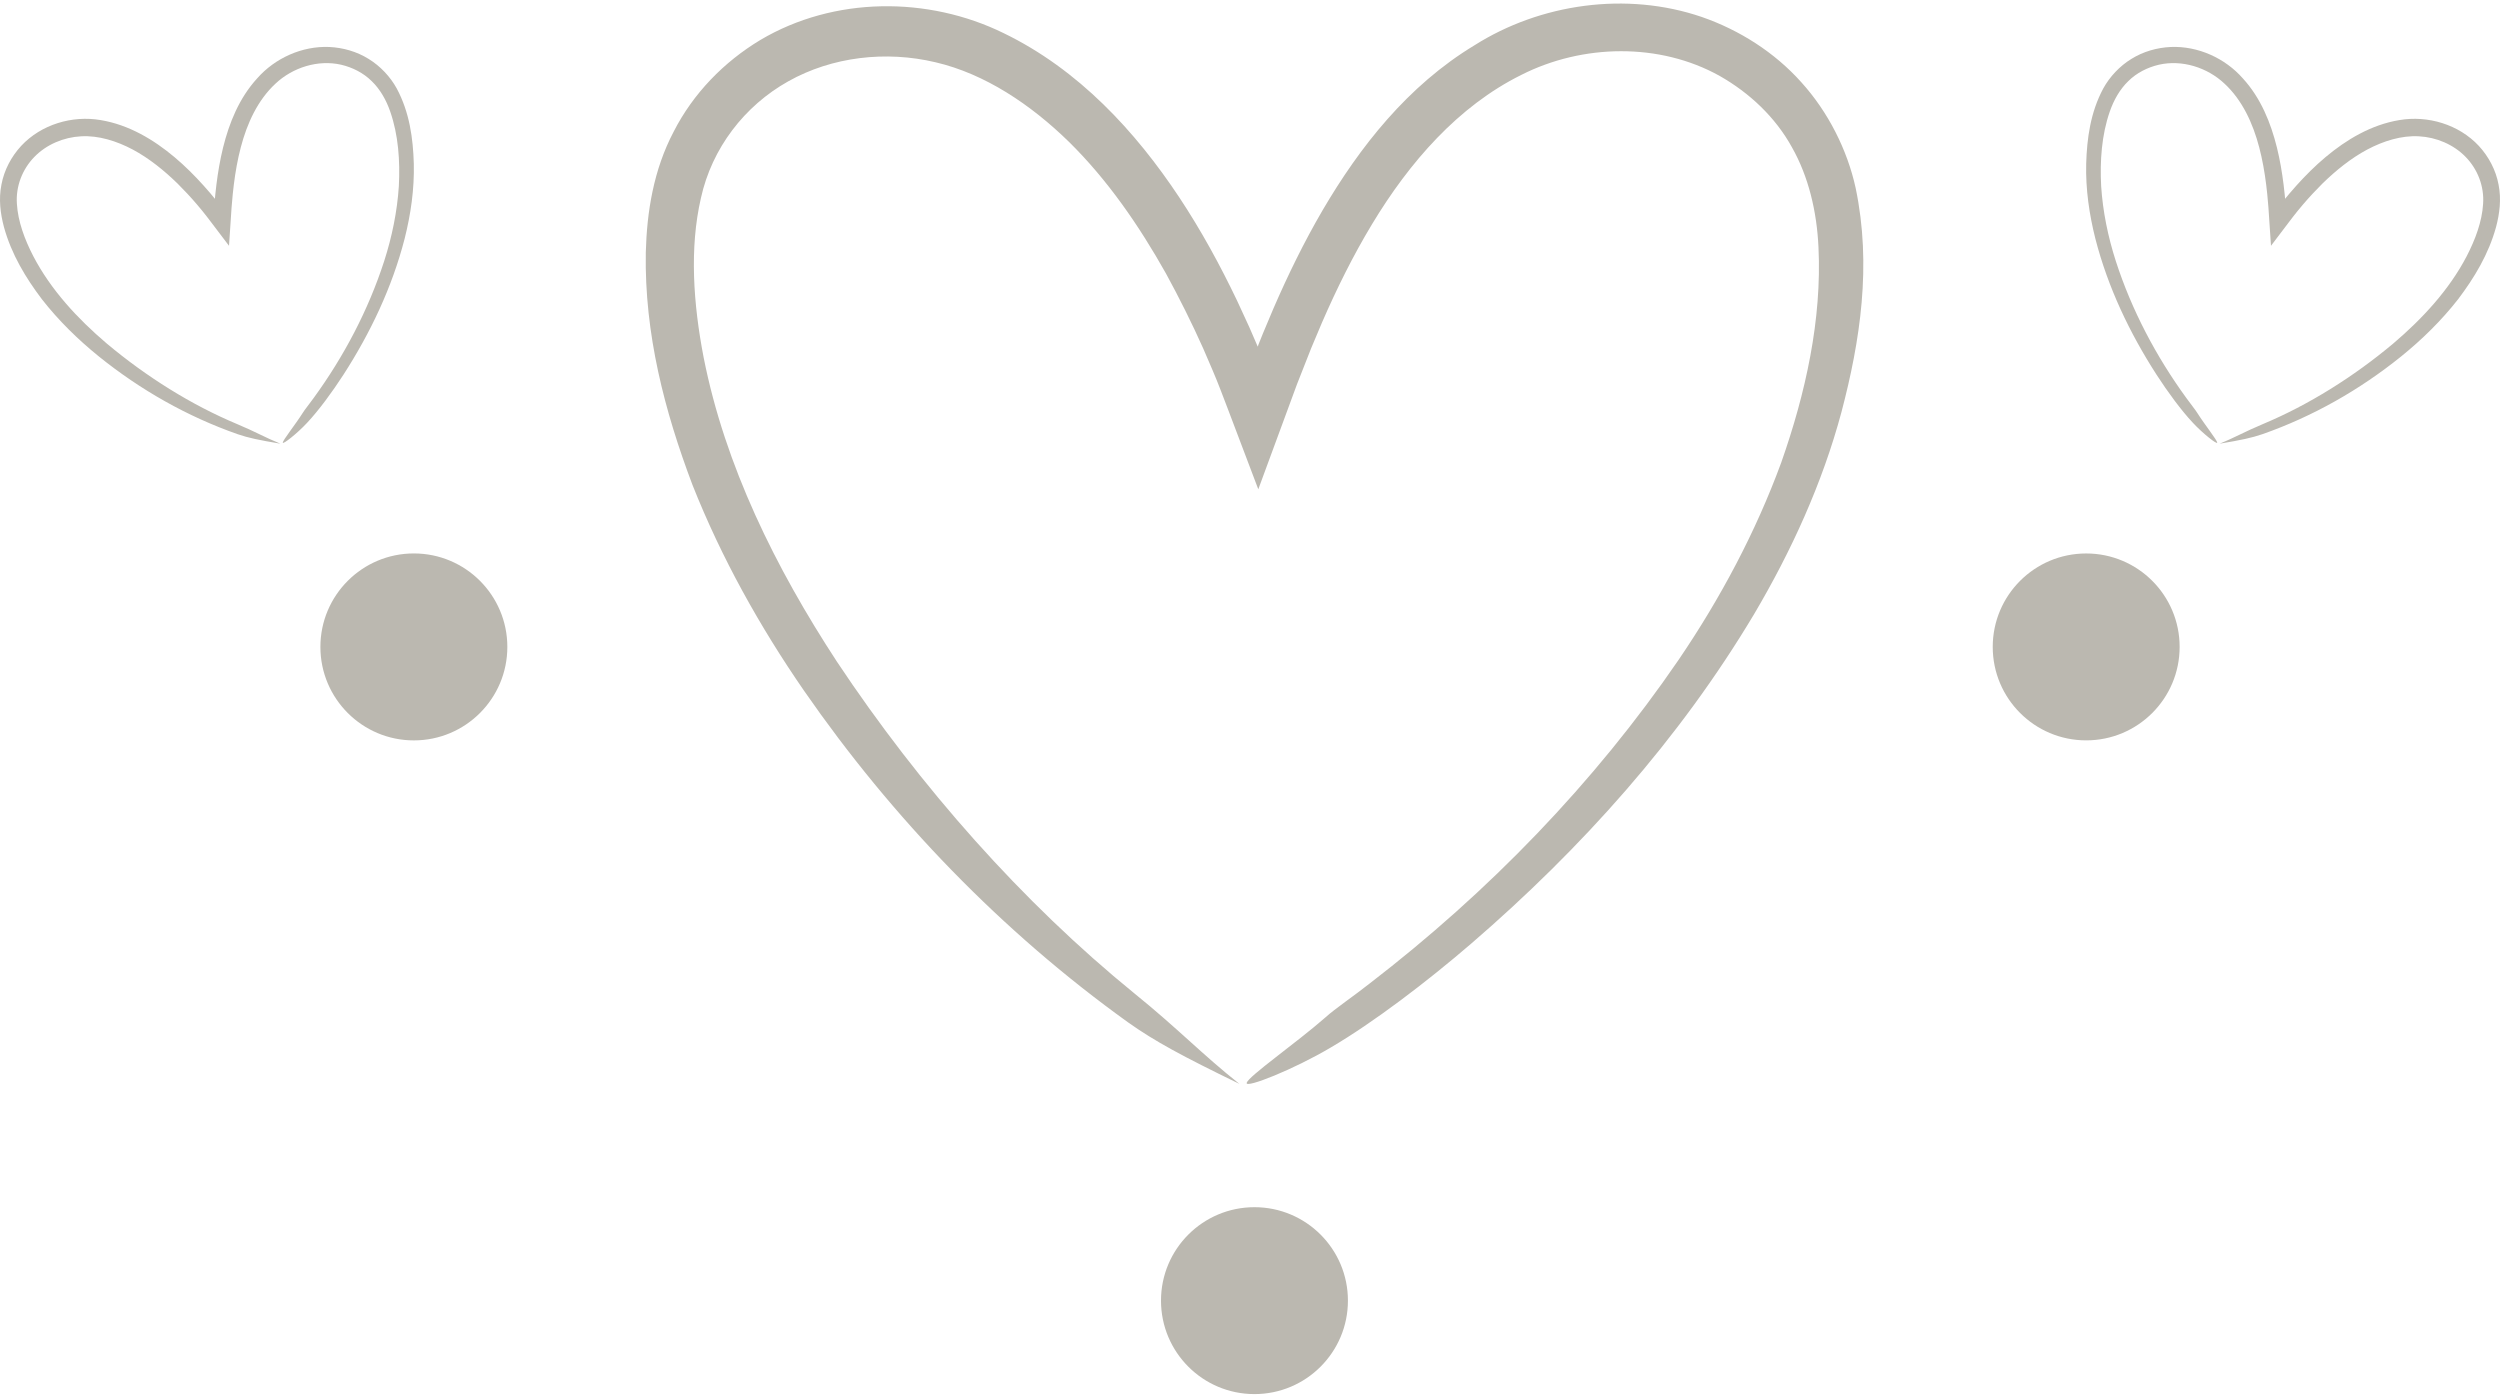 <?xml version="1.0" encoding="UTF-8"?> <svg xmlns="http://www.w3.org/2000/svg" width="170" height="95" viewBox="0 0 170 95" fill="none"><path d="M84.277 73.703C80.39 71.814 78.526 70.812 76.706 69.519C68.123 63.353 60.694 55.66 54.669 46.962C51.663 42.604 49.06 37.948 47.086 32.968C45.197 27.973 43.818 22.705 43.914 17.167C43.985 14.418 44.439 11.552 45.812 8.948C47.136 6.354 49.221 4.21 51.708 2.716C56.727 -0.257 63.121 -0.259 68.246 2.253C73.351 4.726 77.213 8.937 80.184 13.411C81.678 15.665 82.966 18.028 84.119 20.439L84.957 22.257L85.485 23.477L85.531 23.572L85.562 23.472L85.567 23.452L85.873 22.689L86.592 20.981C87.575 18.713 88.668 16.47 89.934 14.301C92.457 9.997 95.725 5.822 100.266 3.079C104.735 0.25 110.591 -0.602 115.728 1.156C118.284 2.045 120.67 3.556 122.49 5.594C124.308 7.601 125.617 10.182 126.186 12.792C127.284 18.048 126.492 23.189 125.22 28.019C123.92 32.867 121.81 37.477 119.288 41.746C114.189 50.288 107.529 57.704 100.081 64.132C97.018 66.772 93.392 69.53 90.491 71.231C87.961 72.73 84.692 74.022 84.774 73.641C84.866 73.202 88.157 70.916 90.148 69.167C90.744 68.619 92.117 67.687 93.134 66.879C101.216 60.663 108.415 53.248 114.149 44.863C117.002 40.666 119.393 36.169 121.124 31.453C122.789 26.726 123.893 21.707 123.657 16.818C123.545 14.385 122.983 12.006 121.846 10.005C120.72 7.96 118.955 6.309 116.945 5.167C112.857 2.885 107.62 2.981 103.448 5.094C99.163 7.22 95.842 11.022 93.294 15.253C92.012 17.377 90.898 19.626 89.895 21.935L89.16 23.678L88.193 26.135L85.564 33.271L83.519 27.875C83.171 26.968 82.833 26.053 82.459 25.185L81.814 23.686C81.038 21.951 80.191 20.257 79.287 18.601C77.445 15.32 75.301 12.216 72.688 9.645C70.094 7.108 66.972 5.018 63.617 4.235C60.244 3.431 56.578 3.856 53.602 5.53C50.617 7.201 48.408 10.085 47.664 13.461C46.876 16.879 47.143 20.652 47.847 24.305C49.302 31.675 52.732 38.605 56.913 44.997C62.578 53.513 69.53 61.364 77.132 67.546C80.143 69.983 81.734 71.689 84.277 73.703Z" fill="#BBB8B0"></path><path d="M19.068 30.171C17.602 29.925 16.891 29.776 16.165 29.527C12.735 28.326 9.539 26.511 6.708 24.227C5.294 23.081 3.983 21.799 2.85 20.349C1.742 18.884 0.776 17.282 0.271 15.446C0.027 14.533 -0.101 13.544 0.098 12.551C0.283 11.567 0.762 10.658 1.438 9.923C2.804 8.456 4.914 7.835 6.847 8.166C8.77 8.486 10.453 9.5 11.867 10.687C12.579 11.284 13.233 11.939 13.847 12.622L14.301 13.14L14.592 13.492L14.617 13.519V13.483V13.476L14.644 13.195L14.715 12.562C14.82 11.719 14.963 10.872 15.169 10.034C15.583 8.369 16.256 6.675 17.487 5.33C18.686 3.964 20.534 3.113 22.4 3.195C23.329 3.24 24.263 3.506 25.061 4.003C25.855 4.488 26.538 5.213 26.979 6.017C27.851 7.643 28.089 9.416 28.139 11.132C28.181 12.855 27.932 14.581 27.514 16.234C26.662 19.545 25.186 22.638 23.354 25.481C22.599 26.65 21.672 27.911 20.881 28.753C20.192 29.493 19.239 30.237 19.23 30.103C19.218 29.95 20.08 28.876 20.568 28.105C20.71 27.867 21.073 27.426 21.331 27.061C23.393 24.227 25.047 21.082 26.123 17.76C26.657 16.099 27.009 14.384 27.121 12.661C27.212 10.941 27.089 9.178 26.536 7.589C26.264 6.798 25.846 6.068 25.278 5.519C24.709 4.955 23.967 4.581 23.193 4.4C21.625 4.044 19.906 4.585 18.735 5.686C17.528 6.803 16.802 8.379 16.373 10.021C16.156 10.847 16.007 11.695 15.9 12.555L15.827 13.202L15.747 14.106L15.573 16.714L14.374 15.133C14.171 14.867 13.97 14.599 13.764 14.348L13.404 13.916C12.981 13.419 12.536 12.943 12.077 12.485C11.15 11.582 10.142 10.767 9.032 10.172C7.931 9.587 6.698 9.201 5.515 9.269C4.325 9.331 3.156 9.827 2.338 10.669C1.516 11.51 1.066 12.676 1.149 13.861C1.222 15.065 1.676 16.282 2.263 17.419C3.458 19.708 5.262 21.66 7.262 23.362C9.957 25.62 13.011 27.534 16.119 28.835C17.344 29.345 18.035 29.755 19.068 30.171Z" fill="#BBB8B0"></path><path d="M150.932 30.171C152.398 29.925 153.109 29.776 153.835 29.527C157.265 28.326 160.461 26.511 163.292 24.227C164.706 23.081 166.017 21.799 167.15 20.349C168.258 18.884 169.224 17.282 169.729 15.446C169.973 14.533 170.101 13.544 169.902 12.551C169.717 11.567 169.238 10.658 168.562 9.923C167.196 8.456 165.086 7.835 163.153 8.166C161.23 8.486 159.547 9.5 158.133 10.687C157.421 11.284 156.767 11.939 156.153 12.622L155.701 13.14L155.407 13.492L155.383 13.519V13.483V13.476L155.356 13.195L155.285 12.562C155.18 11.719 155.037 10.872 154.831 10.034C154.417 8.369 153.744 6.675 152.513 5.33C151.314 3.964 149.466 3.113 147.6 3.195C146.671 3.24 145.737 3.506 144.939 4.003C144.145 4.488 143.462 5.213 143.021 6.017C142.149 7.643 141.911 9.416 141.861 11.132C141.818 12.855 142.068 14.581 142.486 16.234C143.338 19.545 144.814 22.638 146.646 25.481C147.401 26.65 148.327 27.911 149.119 28.753C149.808 29.493 150.761 30.237 150.77 30.103C150.782 29.95 149.92 28.876 149.432 28.105C149.29 27.867 148.927 27.426 148.669 27.061C146.607 24.227 144.953 21.082 143.877 17.76C143.343 16.099 142.991 14.384 142.879 12.661C142.788 10.941 142.911 9.178 143.464 7.589C143.738 6.798 144.154 6.068 144.722 5.519C145.291 4.955 146.033 4.581 146.807 4.4C148.376 4.044 150.094 4.585 151.264 5.686C152.472 6.803 153.198 8.379 153.627 10.021C153.844 10.847 153.993 11.695 154.1 12.555L154.173 13.202L154.253 14.106L154.427 16.714L155.626 15.133C155.829 14.867 156.03 14.599 156.236 14.348L156.596 13.916C157.019 13.419 157.464 12.943 157.923 12.485C158.85 11.582 159.856 10.767 160.968 10.172C162.069 9.587 163.302 9.201 164.485 9.269C165.675 9.331 166.844 9.827 167.662 10.669C168.484 11.51 168.934 12.676 168.851 13.861C168.779 15.065 168.324 16.282 167.737 17.419C166.542 19.708 164.738 21.66 162.738 23.362C160.043 25.62 156.989 27.534 153.881 28.835C152.657 29.345 151.967 29.755 150.932 30.171Z" fill="#BBB8B0"></path><path d="M28.143 50.347C31.653 50.347 34.499 47.501 34.499 43.991C34.499 40.48 31.653 37.634 28.143 37.634C24.633 37.634 21.787 40.48 21.787 43.991C21.787 47.501 24.633 50.347 28.143 50.347Z" fill="#BBB8B0"></path><path d="M141.861 50.345C145.37 50.345 148.215 47.5 148.215 43.99C148.215 40.481 145.37 37.636 141.861 37.636C138.351 37.636 135.506 40.481 135.506 43.99C135.506 47.5 138.351 50.345 141.861 50.345Z" fill="#BBB8B0"></path><path d="M78.948 88.443C78.948 91.953 81.793 94.798 85.303 94.798C88.812 94.798 91.659 91.953 91.659 88.443C91.659 84.933 88.812 82.089 85.303 82.089C81.793 82.089 78.948 84.933 78.948 88.443Z" fill="#BBB8B0"></path></svg> 